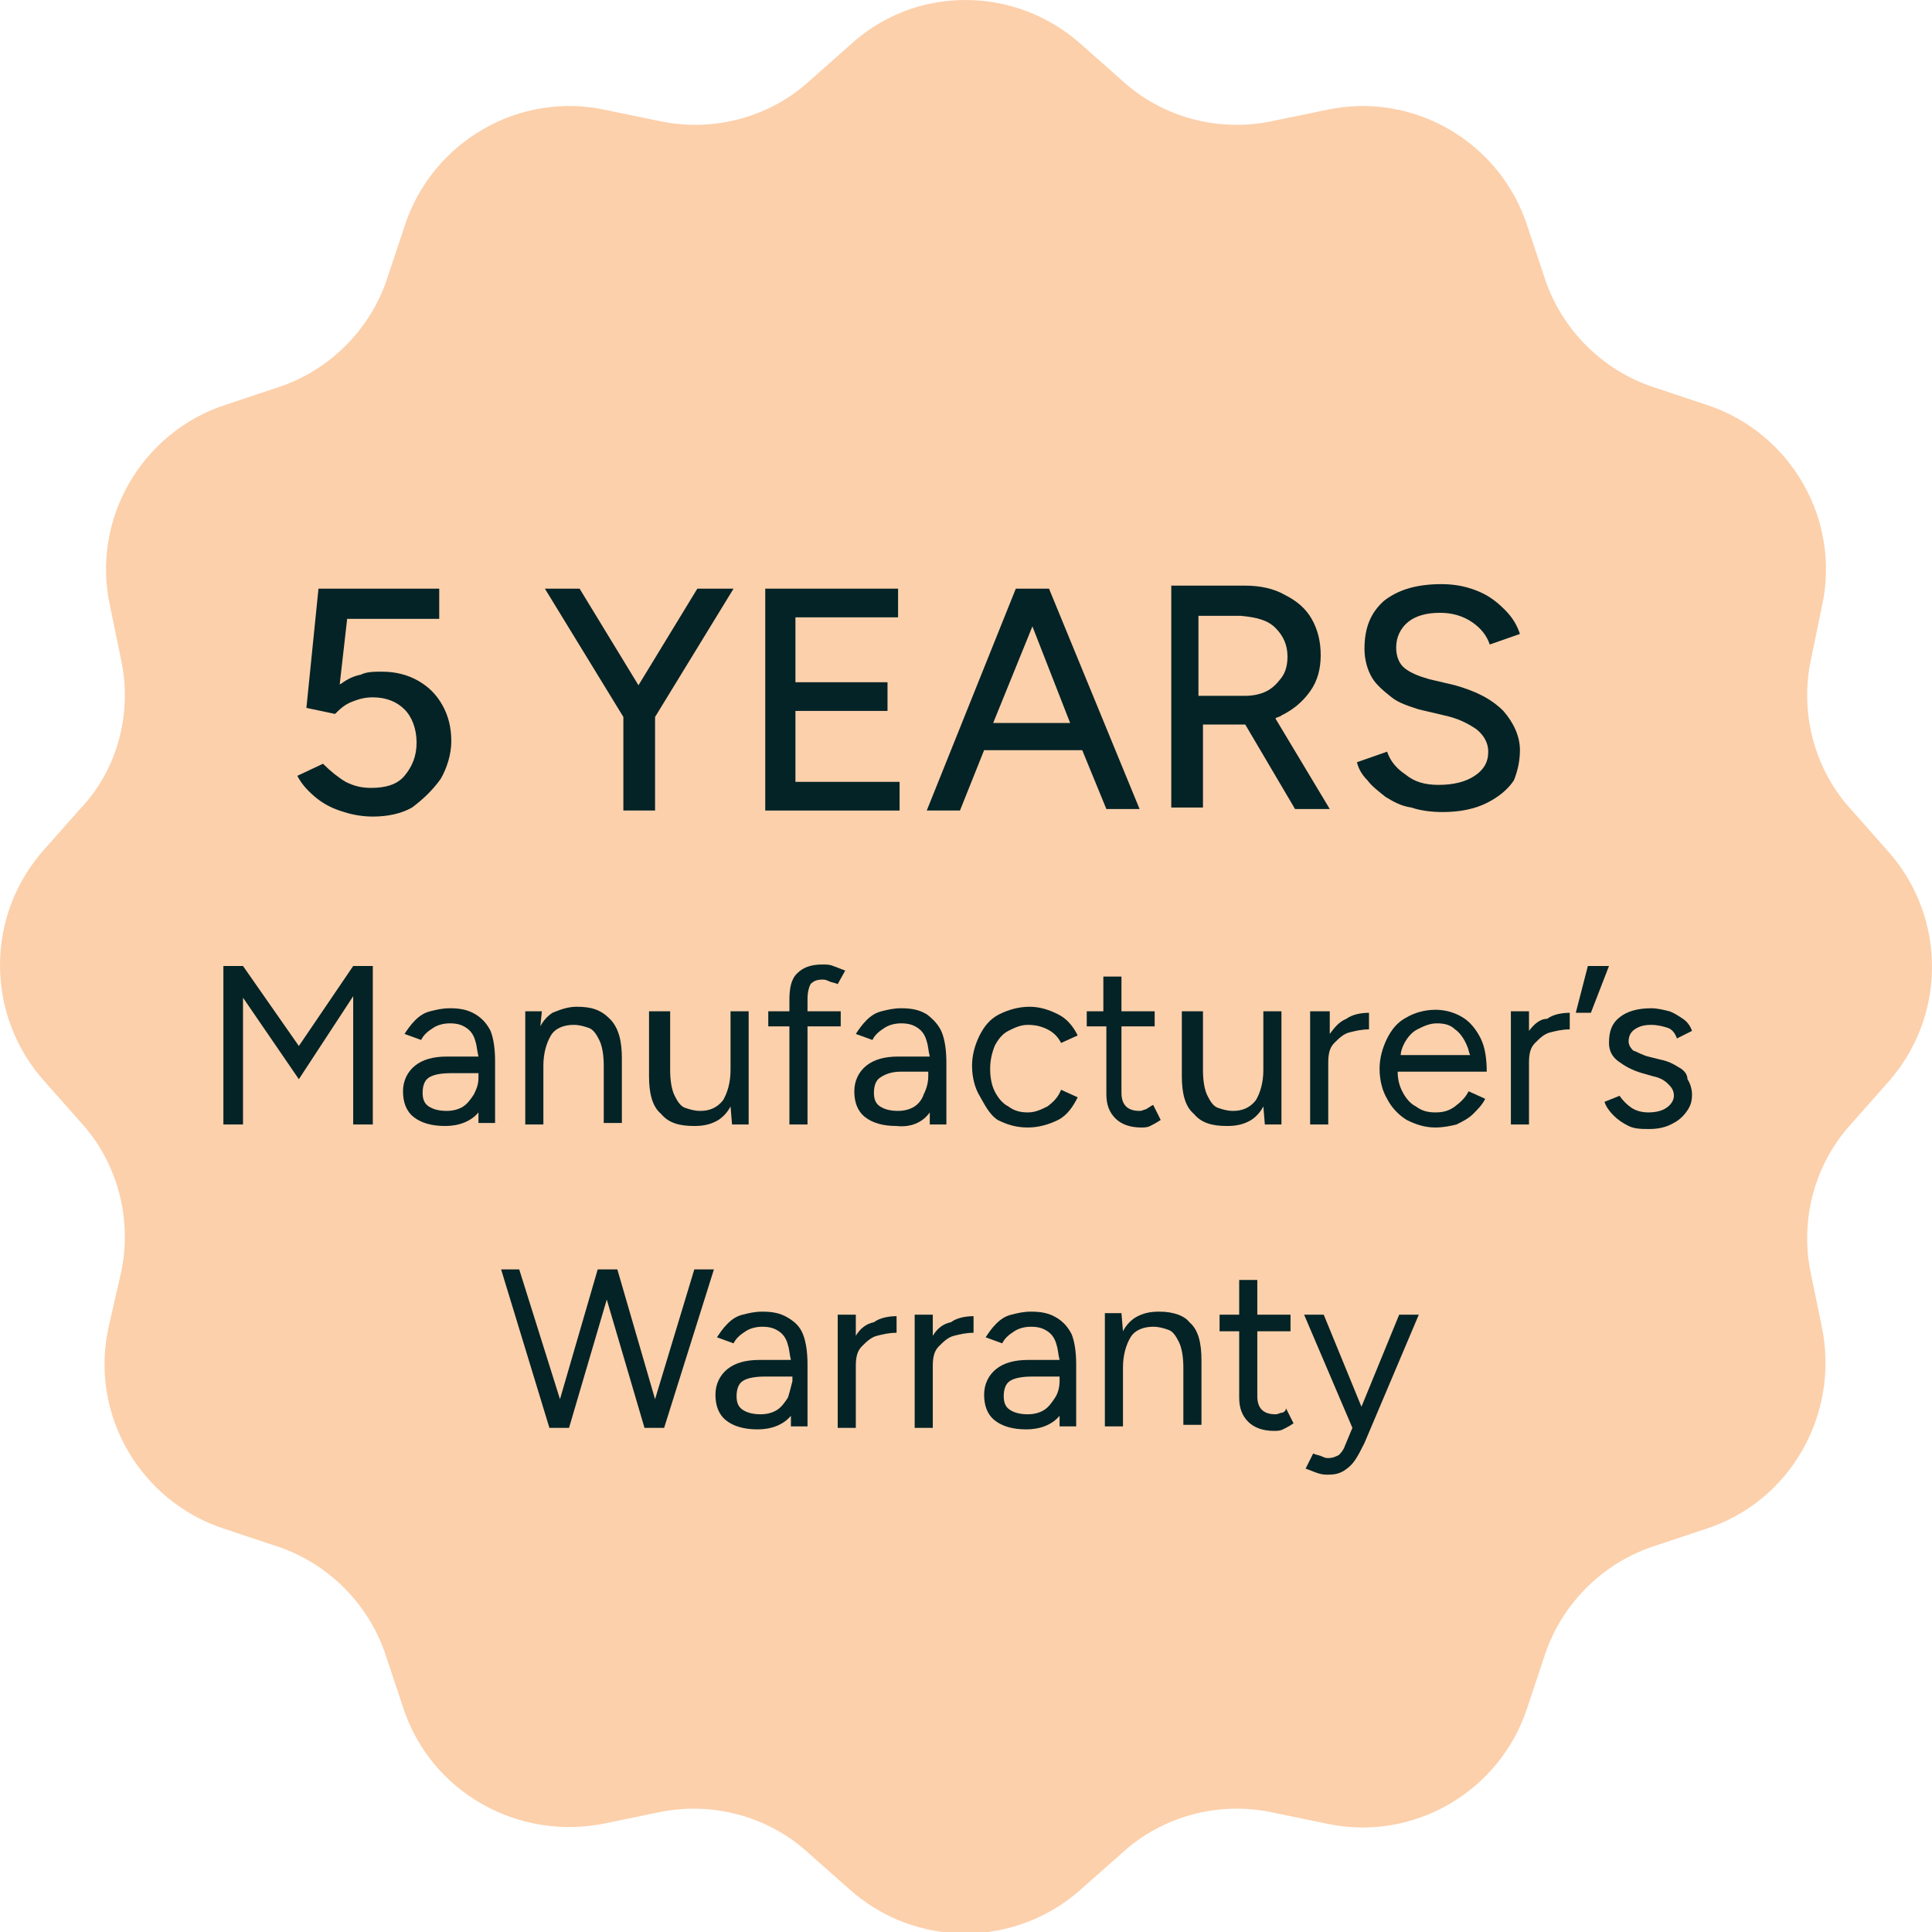 <?xml version="1.0" encoding="utf-8"?>
<!-- Generator: Adobe Illustrator 27.9.4, SVG Export Plug-In . SVG Version: 9.03 Build 54784)  -->
<svg version="1.1" id="Layer_1" xmlns="http://www.w3.org/2000/svg" xmlns:xlink="http://www.w3.org/1999/xlink" x="0px" y="0px"
	 viewBox="0 0 128 128" style="enable-background:new 0 0 128 128;" xml:space="preserve">
<style type="text/css">
	.st0{fill:#FCD0AB;}
	.st1{fill:#042326;}
</style>
<path id="Path_110" class="st0" d="M71.7,3l2.6,2.3C77,7.8,80.8,8.8,84.4,8l3.4-0.7C93.6,6,99.4,9.4,101.2,15l1.1,3.3
	c1.1,3.5,3.9,6.3,7.4,7.4l3.3,1.1c5.6,1.8,9,7.6,7.7,13.4l-0.7,3.4c-0.8,3.6,0.2,7.4,2.7,10.1l2.3,2.6c4,4.4,4,11.1,0,15.5l-2.3,2.6
	c-2.5,2.7-3.5,6.5-2.7,10.1l0.7,3.4c1.2,5.8-2.1,11.6-7.7,13.4l-3.3,1.1c-3.5,1.1-6.3,3.9-7.4,7.4l-1.1,3.3c-1.8,5.6-7.6,9-13.4,7.7
	l-3.4-0.7c-3.6-0.8-7.4,0.2-10.1,2.7l-2.6,2.3c-4.4,4-11.1,4-15.5,0l-2.6-2.3c-2.7-2.5-6.5-3.5-10.1-2.7l-3.4,0.7
	c-5.8,1.2-11.6-2.1-13.4-7.7l-1.1-3.3c-1.1-3.5-3.9-6.3-7.4-7.4l-3.3-1.1c-5.6-1.8-9-7.6-7.7-13.4L8,84.4c0.8-3.6-0.2-7.4-2.7-10.1
	L3,71.7c-4-4.4-4-11.1,0-15.5l2.3-2.6C7.8,51,8.8,47.2,8,43.6l-0.7-3.4C6,34.4,9.4,28.6,15,26.8l3.3-1.1c3.5-1.1,6.3-3.9,7.4-7.4
	l1.1-3.3c1.8-5.6,7.6-9,13.4-7.7L43.6,8c3.6,0.8,7.4-0.2,10.1-2.7L56.3,3C60.6-1,67.3-1,71.7,3"/>
<g>
	<path class="st1" d="M29.2,51.6c0.4-0.7,0.7-1.6,0.7-2.5c0-0.9-0.2-1.7-0.6-2.4c-0.4-0.7-0.9-1.2-1.6-1.6s-1.5-0.6-2.4-0.6
		c-0.5,0-1,0-1.4,0.2c-0.5,0.1-0.9,0.3-1.3,0.6c0,0-0.1,0-0.1,0.1l0.5-4.4h6.1V39h-8l-0.8,7.9l1.9,0.4c0.3-0.3,0.6-0.6,1.1-0.8
		s0.9-0.3,1.4-0.3c0.9,0,1.6,0.3,2.1,0.8s0.8,1.3,0.8,2.2c0,0.9-0.3,1.6-0.8,2.2s-1.3,0.8-2.2,0.8c-0.6,0-1.1-0.1-1.7-0.4
		c-0.5-0.3-1-0.7-1.5-1.2l-1.7,0.8c0.3,0.6,0.8,1.1,1.3,1.5c0.5,0.4,1.1,0.7,1.8,0.9c0.6,0.2,1.3,0.3,1.9,0.3c1,0,1.9-0.2,2.6-0.6
		C28.1,52.9,28.7,52.3,29.2,51.6z"/>
	<polygon class="st1" points="41.3,53.7 43.4,53.7 43.4,47.5 48.6,39 46.2,39 42.3,45.4 38.4,39 36.1,39 41.3,47.5 	"/>
	<polygon class="st1" points="52.7,53.7 59.6,53.7 59.6,51.8 52.7,51.8 52.7,47.1 58.8,47.1 58.8,45.2 52.7,45.2 52.7,40.9 
		59.5,40.9 59.5,39 52.7,39 52.4,39 50.7,39 50.7,53.7 52.4,53.7 	"/>
	<path class="st1" d="M65.2,49.7h6.5l1.6,3.9h2.2L69.5,39h-0.1h-2h-0.1l-5.9,14.7h2.2L65.2,49.7z M68.4,41.5l2.5,6.4h-5.1L68.4,41.5
		z"/>
	<path class="st1" d="M79.6,48h2.7c0.1,0,0.1,0,0.2,0l3.3,5.6h2.3l-3.6-6c0.1-0.1,0.3-0.1,0.4-0.2c0.8-0.4,1.4-0.9,1.9-1.6
		c0.5-0.7,0.7-1.5,0.7-2.4c0-0.9-0.2-1.7-0.6-2.4c-0.4-0.7-1-1.2-1.8-1.6c-0.7-0.4-1.6-0.6-2.6-0.6l-3,0h-1.9v14.7h2.1V48z
		 M84.5,41.6c0.5,0.5,0.8,1.1,0.8,1.9c0,0.5-0.1,1-0.4,1.4s-0.6,0.7-1,0.9c-0.4,0.2-0.9,0.3-1.4,0.3h-3.1v-5.3h2.8
		C83.3,40.9,84,41.1,84.5,41.6z"/>
	<path class="st1" d="M100.7,49.7c0-0.9-0.4-1.8-1.1-2.6c-0.8-0.8-1.8-1.3-3.2-1.7l-1.7-0.4c-0.7-0.2-1.2-0.4-1.6-0.7
		c-0.4-0.3-0.6-0.8-0.6-1.4c0-0.7,0.3-1.3,0.8-1.7c0.5-0.4,1.2-0.6,2.1-0.6c0.8,0,1.5,0.2,2.1,0.6c0.6,0.4,1,0.9,1.2,1.5l2-0.7
		c-0.2-0.6-0.5-1.1-1-1.6c-0.5-0.5-1-0.9-1.7-1.2c-0.7-0.3-1.5-0.5-2.5-0.5c-1.7,0-2.9,0.4-3.8,1.1c-0.9,0.8-1.3,1.8-1.3,3.2
		c0,0.7,0.2,1.4,0.5,1.9s0.8,0.9,1.3,1.3s1.2,0.6,1.8,0.8l1.7,0.4c0.9,0.2,1.5,0.5,2.1,0.9c0.5,0.4,0.8,0.9,0.8,1.5
		c0,0.7-0.3,1.2-0.9,1.6c-0.6,0.4-1.4,0.6-2.4,0.6c-0.9,0-1.6-0.2-2.2-0.7c-0.6-0.4-1-0.9-1.2-1.5l-2,0.7c0.1,0.4,0.3,0.8,0.7,1.2
		c0.3,0.4,0.7,0.7,1.2,1.1c0.5,0.3,1,0.6,1.7,0.7c0.6,0.2,1.3,0.3,2.1,0.3c1.1,0,2.1-0.2,2.9-0.6c0.8-0.4,1.4-0.9,1.8-1.5
		C100.5,51.2,100.7,50.5,100.7,49.7z"/>
	<polygon class="st1" points="23.4,64 23.4,64 19.8,69.3 16.1,64 16.1,64 16.1,64 14.8,64 14.8,74.5 16.1,74.5 16.1,66.1 19.8,71.5 
		23.4,66 23.4,74.5 24.7,74.5 24.7,64 23.4,64 	"/>
	<path class="st1" d="M31.5,67.2c-0.5-0.3-1-0.4-1.7-0.4c-0.5,0-0.9,0.1-1.3,0.2s-0.7,0.3-1,0.6c-0.3,0.3-0.5,0.6-0.7,0.9l1.1,0.4
		c0.2-0.4,0.5-0.6,0.8-0.8c0.3-0.2,0.7-0.3,1.1-0.3c0.5,0,0.8,0.1,1.1,0.3c0.3,0.2,0.5,0.5,0.6,0.9c0.1,0.3,0.1,0.6,0.2,1h-2.1
		c-0.9,0-1.6,0.2-2.1,0.6c-0.5,0.4-0.8,1-0.8,1.7c0,0.7,0.2,1.3,0.7,1.7c0.5,0.4,1.2,0.6,2.1,0.6c0.9,0,1.7-0.3,2.2-0.9
		c0,0,0,0,0-0.1l0,0.8h1.1l0-4.1c0-0.8-0.1-1.5-0.3-2C32.3,67.9,32,67.5,31.5,67.2z M31.4,72.5c-0.2,0.3-0.4,0.6-0.7,0.8
		c-0.3,0.2-0.7,0.3-1.1,0.3c-0.5,0-0.9-0.1-1.2-0.3c-0.3-0.2-0.4-0.5-0.4-0.9c0-0.4,0.1-0.8,0.4-1s0.8-0.3,1.5-0.3h1.8v0.3
		C31.7,71.8,31.6,72.1,31.4,72.5z"/>
	<path class="st1" d="M36,70.6c0-0.8,0.2-1.5,0.5-2s0.9-0.7,1.5-0.7c0.4,0,0.7,0.1,1,0.2c0.3,0.1,0.5,0.4,0.7,0.8
		c0.2,0.4,0.3,1,0.3,1.7v3.8h1.2v-4.3c0-1.1-0.2-2-0.8-2.6s-1.2-0.8-2.2-0.8c-0.6,0-1.1,0.2-1.6,0.4c-0.3,0.2-0.6,0.5-0.8,0.9
		L35.9,67h-1.1v7.5H36V70.6z"/>
	<path class="st1" d="M43,67v4.3c0,1.1,0.2,2,0.8,2.5c0.5,0.6,1.2,0.8,2.2,0.8c0.6,0,1.1-0.1,1.6-0.4c0.3-0.2,0.6-0.5,0.8-0.9
		l0.1,1.2h1.1V67h-1.2v3.9c0,0.8-0.2,1.5-0.5,2c-0.4,0.5-0.9,0.7-1.5,0.7c-0.4,0-0.7-0.1-1-0.2c-0.3-0.1-0.5-0.4-0.7-0.8
		s-0.3-1-0.3-1.7V67H43z"/>
	<path class="st1" d="M53.7,65.2c0.2-0.2,0.4-0.3,0.8-0.3c0.1,0,0.2,0,0.4,0.1c0.2,0.1,0.4,0.1,0.6,0.2l0.5-0.9
		c-0.3-0.1-0.5-0.2-0.8-0.3c-0.2-0.1-0.5-0.1-0.7-0.1c-0.8,0-1.3,0.2-1.7,0.6c-0.4,0.4-0.5,1-0.5,1.8V67h-1.4v1h1.4v6.5h1.2V68h2.2
		v-1h-2.2v-0.8C53.5,65.7,53.6,65.4,53.7,65.2z"/>
	<path class="st1" d="M61.6,73.7l0,0.8h1.1l0-4.1c0-0.8-0.1-1.5-0.3-2c-0.2-0.5-0.6-0.9-1-1.2c-0.5-0.3-1-0.4-1.7-0.4
		c-0.5,0-0.9,0.1-1.3,0.2s-0.7,0.3-1,0.6c-0.3,0.3-0.5,0.6-0.7,0.9l1.1,0.4c0.2-0.4,0.5-0.6,0.8-0.8c0.3-0.2,0.7-0.3,1.1-0.3
		c0.5,0,0.8,0.1,1.1,0.3c0.3,0.2,0.5,0.5,0.6,0.9c0.1,0.3,0.1,0.6,0.2,1h-2.1c-0.9,0-1.6,0.2-2.1,0.6c-0.5,0.4-0.8,1-0.8,1.7
		c0,0.7,0.2,1.3,0.7,1.7c0.5,0.4,1.2,0.6,2.1,0.6C60.3,74.7,61.1,74.4,61.6,73.7C61.6,73.7,61.6,73.7,61.6,73.7z M60.6,73.3
		c-0.3,0.2-0.7,0.3-1.1,0.3c-0.5,0-0.9-0.1-1.2-0.3c-0.3-0.2-0.4-0.5-0.4-0.9c0-0.4,0.1-0.8,0.4-1S59,71,59.7,71h1.8v0.3
		c0,0.4-0.1,0.8-0.3,1.2C61.1,72.8,60.9,73.1,60.6,73.3z"/>
	<path class="st1" d="M66.1,74.2c0.6,0.3,1.2,0.5,2,0.5c0.7,0,1.4-0.2,2-0.5s1-0.9,1.3-1.5l-1.1-0.5c-0.2,0.5-0.5,0.8-0.9,1.1
		c-0.4,0.2-0.8,0.4-1.3,0.4c-0.5,0-0.9-0.1-1.3-0.4c-0.4-0.2-0.7-0.6-0.9-1s-0.3-0.9-0.3-1.5c0-0.5,0.1-1,0.3-1.5
		c0.2-0.4,0.5-0.8,0.9-1s0.8-0.4,1.3-0.4c0.5,0,0.9,0.1,1.3,0.3s0.7,0.5,0.9,0.9l1.1-0.5c-0.3-0.6-0.7-1.1-1.3-1.4
		c-0.6-0.3-1.2-0.5-1.9-0.5c-0.7,0-1.4,0.2-2,0.5c-0.6,0.3-1,0.8-1.3,1.4c-0.3,0.6-0.5,1.3-0.5,2c0,0.8,0.2,1.5,0.5,2
		S65.5,73.8,66.1,74.2z"/>
	<path class="st1" d="M73.3,72.5c0,0.7,0.2,1.2,0.6,1.6c0.4,0.4,1,0.6,1.7,0.6c0.2,0,0.4,0,0.6-0.1c0.2-0.1,0.4-0.2,0.7-0.4l-0.5-1
		c-0.2,0.1-0.3,0.2-0.5,0.3c-0.1,0-0.2,0.1-0.4,0.1c-0.4,0-0.7-0.1-0.9-0.3c-0.2-0.2-0.3-0.5-0.3-0.9V68h2.2V67h-2.2v-2.3h-1.2V67
		H72V68h1.3V72.5z"/>
	<path class="st1" d="M78.3,67v4.3c0,1.1,0.2,2,0.8,2.5c0.5,0.6,1.2,0.8,2.2,0.8c0.6,0,1.1-0.1,1.6-0.4c0.3-0.2,0.6-0.5,0.8-0.9
		l0.1,1.2h1.1V67h-1.2v3.9c0,0.8-0.2,1.5-0.5,2c-0.4,0.5-0.9,0.7-1.5,0.7c-0.4,0-0.7-0.1-1-0.2c-0.3-0.1-0.5-0.4-0.7-0.8
		c-0.2-0.4-0.3-1-0.3-1.7V67H78.3z"/>
	<path class="st1" d="M88,67h-1.2v7.5H88v-4.1c0-0.6,0.1-1,0.4-1.3s0.6-0.6,1-0.7c0.4-0.1,0.8-0.2,1.3-0.2v-1.1
		c-0.5,0-1.1,0.1-1.5,0.4c-0.5,0.2-0.8,0.6-1.1,1V67z"/>
	<path class="st1" d="M97.8,71h0.7c0-0.8-0.1-1.6-0.4-2.2c-0.3-0.6-0.7-1.1-1.2-1.4c-0.5-0.3-1.1-0.5-1.8-0.5
		c-0.7,0-1.4,0.2-1.9,0.5c-0.6,0.3-1,0.8-1.3,1.4c-0.3,0.6-0.5,1.3-0.5,2c0,0.8,0.2,1.5,0.5,2c0.3,0.6,0.8,1.1,1.3,1.4
		c0.6,0.3,1.2,0.5,1.9,0.5c0.5,0,1-0.1,1.4-0.2c0.4-0.2,0.8-0.4,1.1-0.7c0.3-0.3,0.6-0.6,0.8-1l-1.1-0.5c-0.2,0.4-0.5,0.7-0.9,1
		s-0.8,0.4-1.3,0.4c-0.5,0-0.9-0.1-1.3-0.4c-0.4-0.2-0.7-0.6-0.9-1c-0.2-0.4-0.3-0.8-0.3-1.3h4.7H97.8z M92.8,69.9
		c0-0.2,0.1-0.5,0.2-0.7c0.2-0.4,0.5-0.8,0.9-1c0.4-0.2,0.8-0.4,1.3-0.4c0.5,0,0.9,0.1,1.2,0.4c0.3,0.2,0.6,0.6,0.8,1.1
		c0.1,0.2,0.1,0.4,0.2,0.6H92.8z"/>
	<path class="st1" d="M101.3,68.3V67h-1.2v7.5h1.2v-4.1c0-0.6,0.1-1,0.4-1.3c0.3-0.3,0.6-0.6,1-0.7c0.4-0.1,0.8-0.2,1.3-0.2v-1.1
		c-0.5,0-1.1,0.1-1.5,0.4C102,67.5,101.6,67.9,101.3,68.3z"/>
	<polygon class="st1" points="105.2,64 104.4,67.1 105.4,67.1 106.6,64 	"/>
	<path class="st1" d="M111.2,70.7c-0.3-0.2-0.7-0.4-1.2-0.5l-0.8-0.2c-0.4-0.1-0.7-0.3-1-0.4c-0.2-0.2-0.3-0.4-0.3-0.6
		c0-0.3,0.1-0.6,0.4-0.8s0.6-0.3,1.1-0.3c0.4,0,0.8,0.1,1.1,0.2s0.5,0.4,0.6,0.7l1-0.5c-0.1-0.3-0.3-0.6-0.6-0.8
		c-0.3-0.2-0.6-0.4-0.9-0.5c-0.4-0.1-0.8-0.2-1.2-0.2c-0.9,0-1.6,0.2-2.1,0.6c-0.5,0.4-0.7,0.9-0.7,1.7c0,0.5,0.2,0.9,0.6,1.2
		s0.9,0.6,1.6,0.8l0.7,0.2c0.5,0.1,0.8,0.3,1,0.5s0.4,0.4,0.4,0.8c0,0.3-0.2,0.6-0.5,0.8c-0.3,0.2-0.7,0.3-1.2,0.3
		c-0.4,0-0.8-0.1-1.1-0.3c-0.3-0.2-0.6-0.5-0.8-0.8l-1,0.4c0.1,0.3,0.3,0.6,0.6,0.9c0.3,0.3,0.6,0.5,1,0.7c0.4,0.2,0.9,0.2,1.4,0.2
		c0.5,0,1-0.1,1.4-0.3s0.7-0.4,1-0.8s0.4-0.7,0.4-1.2c0-0.3-0.1-0.7-0.3-1C111.8,71.2,111.6,70.9,111.2,70.7z"/>
	<polygon class="st1" points="43.4,92.7 40.9,84.1 40.8,84.1 39.6,84.1 39.6,84.1 37.1,92.7 34.4,84.1 33.2,84.1 36.4,94.6 
		36.5,94.6 37.6,94.6 37.7,94.6 40.2,86.1 42.7,94.6 42.8,94.6 43.9,94.6 44,94.6 47.3,84.1 46,84.1 	"/>
	<path class="st1" d="M52.2,87.3c-0.5-0.3-1-0.4-1.7-0.4c-0.5,0-0.9,0.1-1.3,0.2s-0.7,0.3-1,0.6s-0.5,0.6-0.7,0.9l1.1,0.4
		c0.2-0.4,0.5-0.6,0.8-0.8c0.3-0.2,0.7-0.3,1.1-0.3c0.5,0,0.8,0.1,1.1,0.3c0.3,0.2,0.5,0.5,0.6,0.9c0.1,0.3,0.1,0.6,0.2,1h-2.1
		c-0.9,0-1.6,0.2-2.1,0.6c-0.5,0.4-0.8,1-0.8,1.7c0,0.7,0.2,1.3,0.7,1.7c0.5,0.4,1.2,0.6,2.1,0.6c0.9,0,1.7-0.3,2.2-0.9
		c0,0,0,0,0-0.1l0,0.8h1.1l0-4.1c0-0.8-0.1-1.5-0.3-2S52.7,87.6,52.2,87.3z M52.2,92.6c-0.2,0.3-0.4,0.6-0.7,0.8
		c-0.3,0.2-0.7,0.3-1.1,0.3c-0.5,0-0.9-0.1-1.2-0.3c-0.3-0.2-0.4-0.5-0.4-0.9c0-0.4,0.1-0.8,0.4-1c0.3-0.2,0.8-0.3,1.5-0.3h1.8v0.3
		C52.4,91.9,52.3,92.3,52.2,92.6z"/>
	<path class="st1" d="M56.7,88.5v-1.4h-1.2v7.5h1.2v-4.1c0-0.6,0.1-1,0.4-1.3c0.3-0.3,0.6-0.6,1-0.7c0.4-0.1,0.8-0.2,1.3-0.2v-1.1
		c-0.5,0-1.1,0.1-1.5,0.4C57.4,87.7,57,88,56.7,88.5z"/>
	<path class="st1" d="M61.8,88.5v-1.4h-1.2v7.5h1.2v-4.1c0-0.6,0.1-1,0.4-1.3c0.3-0.3,0.6-0.6,1-0.7c0.4-0.1,0.8-0.2,1.3-0.2v-1.1
		c-0.5,0-1.1,0.1-1.5,0.4C62.5,87.7,62.1,88,61.8,88.5z"/>
	<path class="st1" d="M70,87.3c-0.5-0.3-1-0.4-1.7-0.4c-0.5,0-0.9,0.1-1.3,0.2s-0.7,0.3-1,0.6c-0.3,0.3-0.5,0.6-0.7,0.9l1.1,0.4
		c0.2-0.4,0.5-0.6,0.8-0.8c0.3-0.2,0.7-0.3,1.1-0.3c0.5,0,0.8,0.1,1.1,0.3c0.3,0.2,0.5,0.5,0.6,0.9c0.1,0.3,0.1,0.6,0.2,1h-2.1
		c-0.9,0-1.6,0.2-2.1,0.6c-0.5,0.4-0.8,1-0.8,1.7c0,0.7,0.2,1.3,0.7,1.7c0.5,0.4,1.2,0.6,2.1,0.6c0.9,0,1.7-0.3,2.2-0.9
		c0,0,0,0,0-0.1l0,0.8h1.1l0-4.1c0-0.8-0.1-1.5-0.3-2C70.8,88,70.5,87.6,70,87.3z M69.9,92.6c-0.2,0.3-0.4,0.6-0.7,0.8
		c-0.3,0.2-0.7,0.3-1.1,0.3c-0.5,0-0.9-0.1-1.2-0.3c-0.3-0.2-0.4-0.5-0.4-0.9c0-0.4,0.1-0.8,0.4-1c0.3-0.2,0.8-0.3,1.5-0.3h1.8v0.3
		C70.2,91.9,70.1,92.3,69.9,92.6z"/>
	<path class="st1" d="M76.8,86.9c-0.6,0-1.1,0.1-1.6,0.4c-0.3,0.2-0.6,0.5-0.8,0.9l-0.1-1.2h-1.1v7.5h1.2v-3.9c0-0.8,0.2-1.5,0.5-2
		s0.9-0.7,1.5-0.7c0.4,0,0.7,0.1,1,0.2c0.3,0.1,0.5,0.4,0.7,0.8c0.2,0.4,0.3,1,0.3,1.7v3.8h1.2v-4.3c0-1.1-0.2-2-0.8-2.5
		C78.5,87.2,77.8,86.9,76.8,86.9z"/>
	<path class="st1" d="M84.9,93.6c-0.1,0-0.2,0.1-0.4,0.1c-0.4,0-0.7-0.1-0.9-0.3s-0.3-0.5-0.3-0.9v-4.3h2.2v-1.1h-2.2v-2.3h-1.2v2.3
		h-1.3v1.1h1.3v4.4c0,0.7,0.2,1.2,0.6,1.6c0.4,0.4,1,0.6,1.7,0.6c0.2,0,0.4,0,0.6-0.1c0.2-0.1,0.4-0.2,0.7-0.4l-0.5-1
		C85.2,93.5,85,93.6,84.9,93.6z"/>
	<path class="st1" d="M90.2,93.2l-2.5-6.1h-1.3l3.2,7.5l-0.5,1.2c-0.1,0.3-0.3,0.5-0.4,0.6c-0.2,0.1-0.4,0.2-0.7,0.2
		c-0.1,0-0.2,0-0.4-0.1s-0.4-0.1-0.6-0.2l-0.5,1c0.3,0.1,0.5,0.2,0.8,0.3s0.5,0.1,0.7,0.1c0.5,0,0.8-0.1,1.1-0.3s0.5-0.4,0.7-0.7
		c0.2-0.3,0.4-0.7,0.6-1.1l3.6-8.5h-1.3L90.2,93.2z"/>
</g>
</svg>
